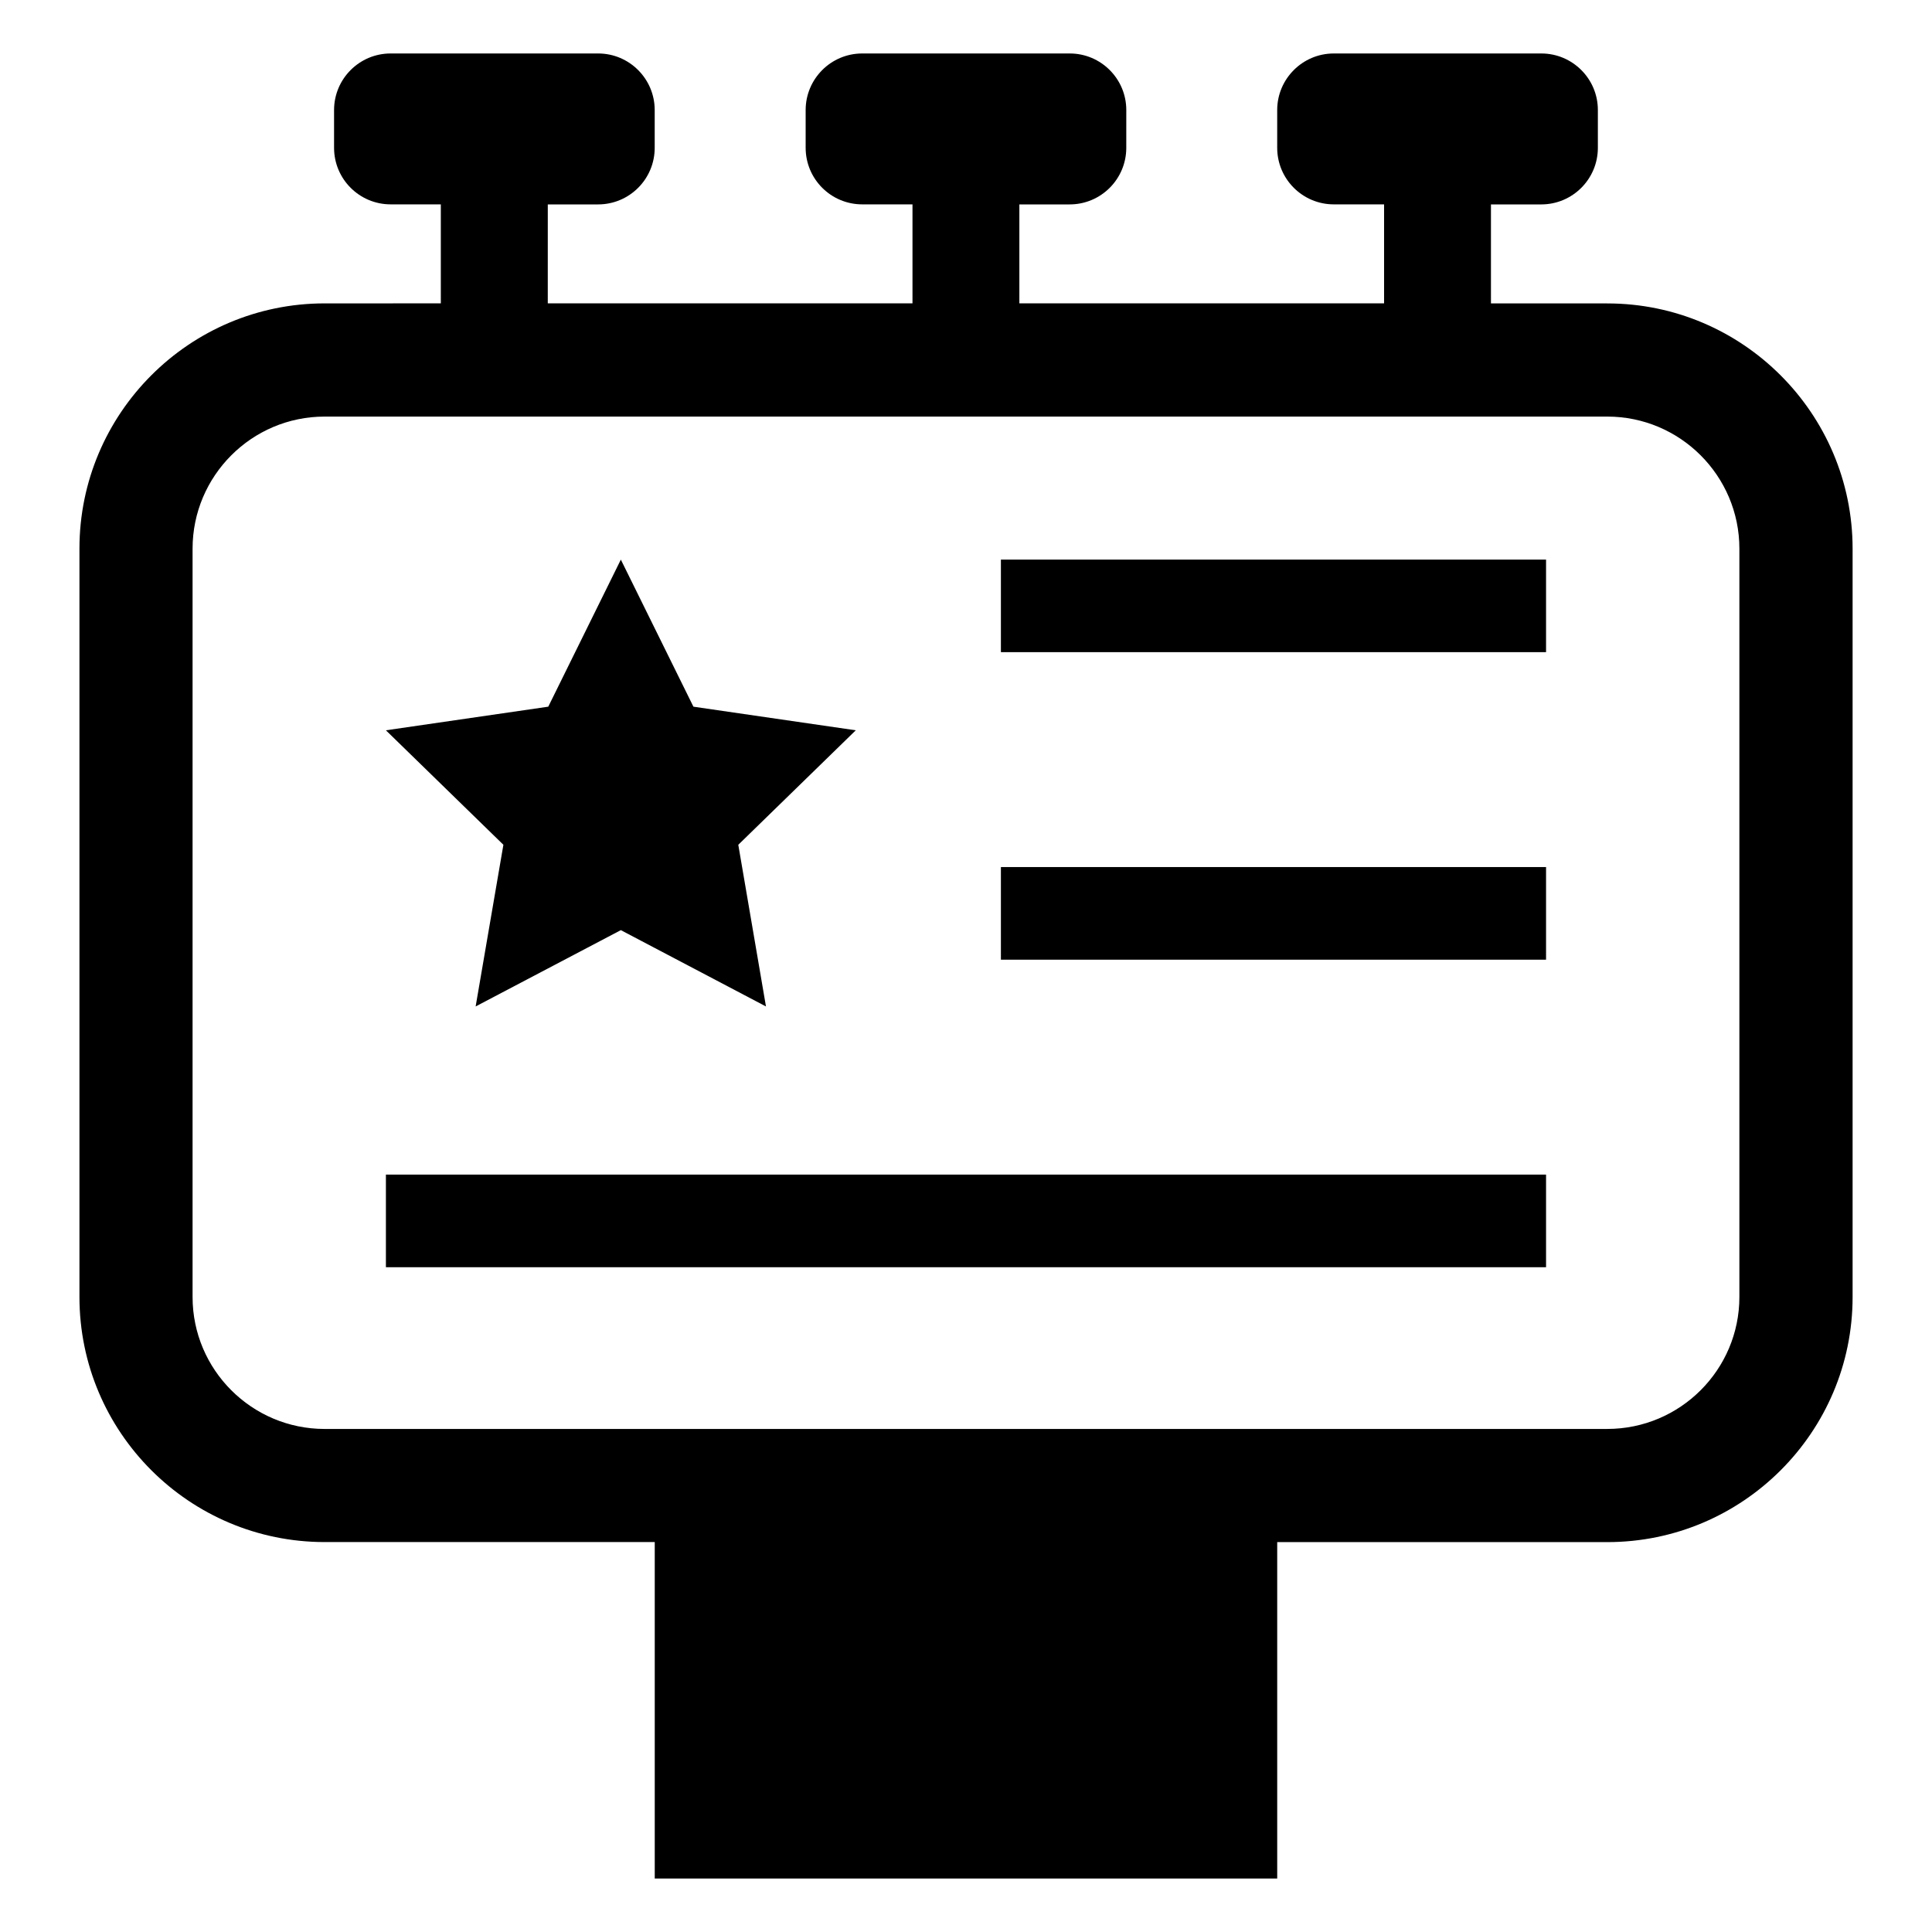 <?xml version="1.0" encoding="UTF-8"?>
<!-- Uploaded to: ICON Repo, www.svgrepo.com, Generator: ICON Repo Mixer Tools -->
<svg fill="#000000" width="800px" height="800px" version="1.1" viewBox="144 144 512 512" xmlns="http://www.w3.org/2000/svg">
 <g>
  <path d="m569.95 224.41h-30.832v-26.238h13.34c8.273 0 14.992-6.711 14.992-14.992v-10.016c0.012-8.262-6.711-14.992-14.98-14.992h-55.008c-8.262 0-14.992 6.731-14.992 14.992v10.004c0 8.281 6.731 14.992 14.992 14.992h13.332v26.238h-96.652v-26.227h13.34c8.273 0 14.992-6.711 14.992-14.992l0.004-10.016c0.008-8.262-6.711-14.992-14.984-14.992h-54.996c-8.281 0-14.992 6.731-14.992 14.992v10.004c0 8.281 6.711 14.992 14.992 14.992h13.32v26.238h-96.652l0.004-26.227h13.34c8.281 0 14.992-6.711 14.992-14.992v-10.016c0-8.262-6.711-14.992-14.992-14.992h-54.984c-8.285 0-14.996 6.731-14.996 14.992v10.004c0 8.281 6.711 14.992 14.992 14.992h13.301v26.238l-30.789 0.004c-35.859 0-64.98 29.172-64.98 64.992v198.31c0 35.84 29.129 64.961 64.98 64.961h87.48v89.164h164.96v-89.152h87.492c35.84 0 64.992-29.129 64.992-64.961v-198.31c-0.012-35.82-29.164-64.992-65.004-64.992zm35.004 263.3c0 19.285-15.699 34.973-35.004 34.973l-339.92 0.004c-19.305 0-34.996-15.688-34.996-34.973v-198.31c0-19.297 15.688-35.004 34.996-35.004h339.92c19.305 0 35.004 15.707 35.004 35.004z"/>
  <path d="m409.25 292.3h144.47v24.527h-144.47z"/>
  <path d="m409.25 373.78h144.47v24.547h-144.47z"/>
  <path d="m246.27 455.28h307.45v24.547h-307.45z"/>
  <path d="m270.05 410.72 38.48-20.223 38.461 20.223-7.336-42.844 31.137-30.34-43.027-6.258-19.234-38.973-19.234 38.973-43.027 6.258 31.137 30.34z"/>
 </g>
</svg>